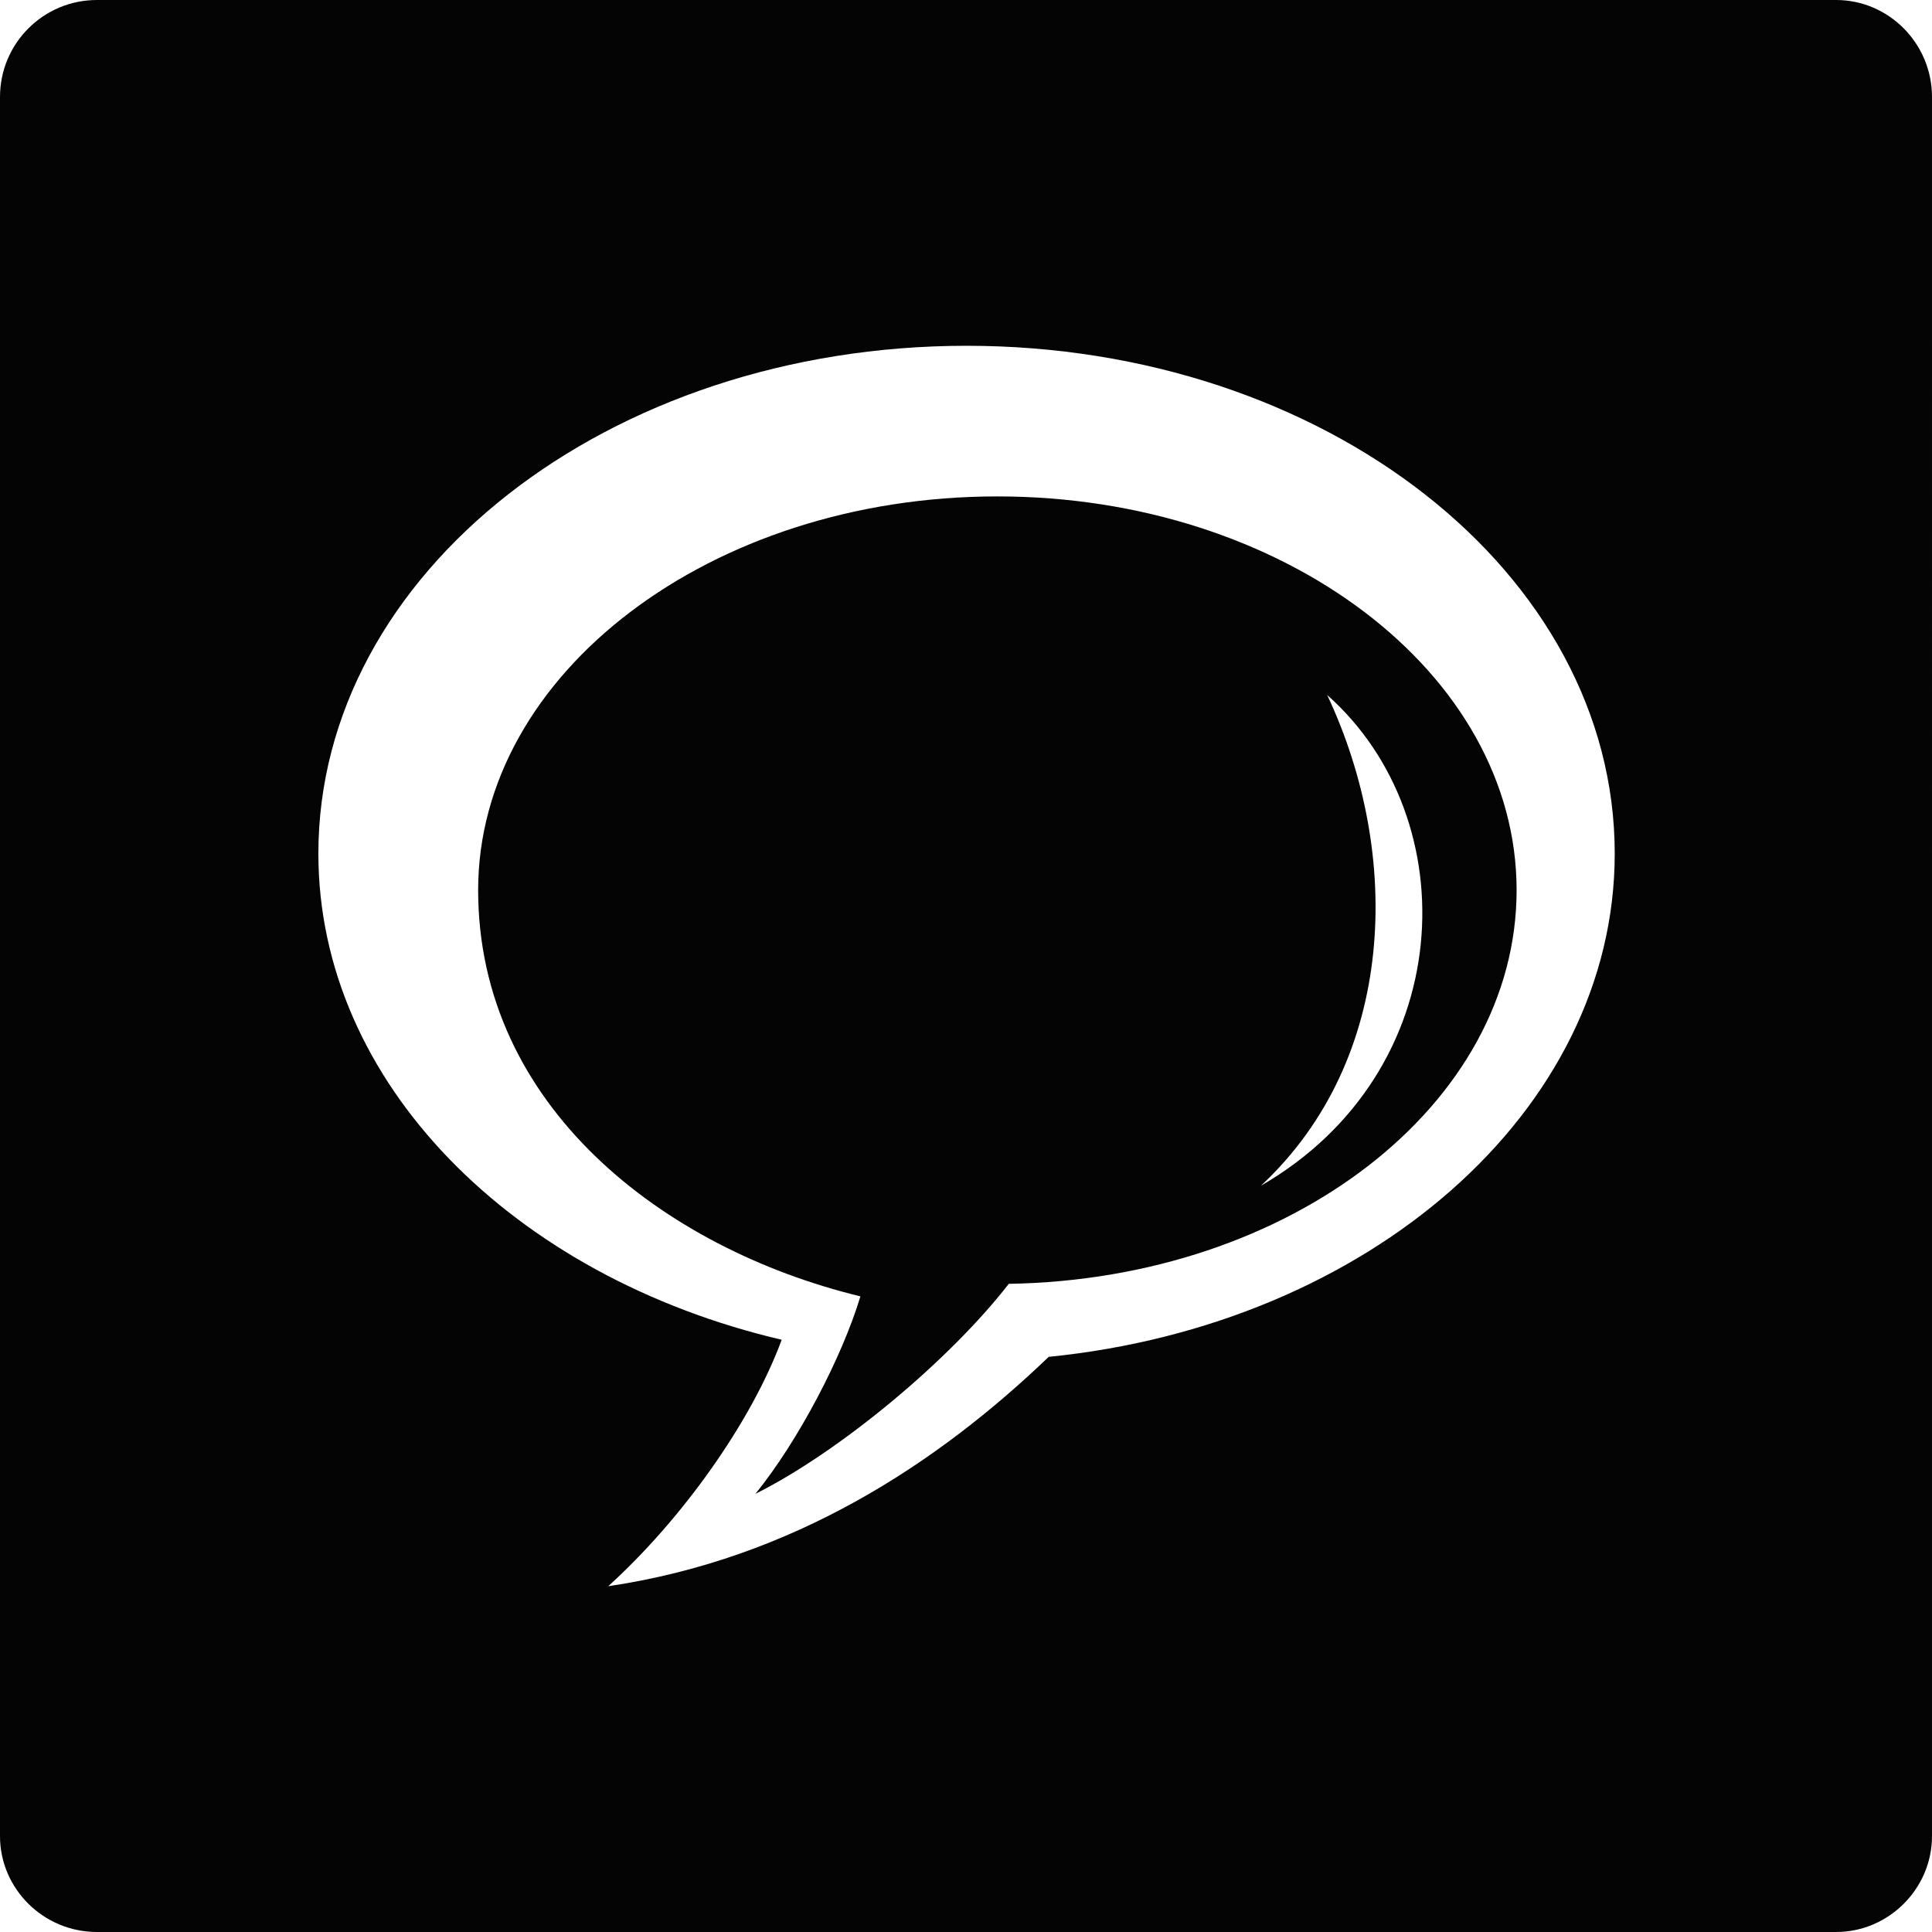 <?xml version="1.0" ?><!DOCTYPE svg  PUBLIC '-//W3C//DTD SVG 1.1//EN'  'http://www.w3.org/Graphics/SVG/1.1/DTD/svg11.dtd'><svg enable-background="new 0 0 512 512" height="512px" id="Layer_1" version="1.1" viewBox="0 0 512 512" width="512px" xml:space="preserve" xmlns="http://www.w3.org/2000/svg" xmlns:xlink="http://www.w3.org/1999/xlink"><g><path clip-rule="evenodd" d="M200.204,395.879c22.379-11.189,51.413-35.382,67.136-55.65   c74.698-1.211,134.576-47.488,134.576-104.338c0-57.461-61.7-104.338-137.606-104.338c-75.905,0-137.596,46.877-137.596,104.338   c0,57.163,48.986,94.966,101.305,107.657C223.187,359.578,211.69,381.663,200.204,395.879L200.204,395.879z M256.146,91.636   c94.963,0,171.774,60.179,171.774,134.574c0,68.347-65.325,124.894-149.999,133.368c-29.335,28.139-67.742,53.542-116.738,60.785   c19.359-17.534,37.812-43.25,45.977-65.314C136.086,338.412,84.372,287,84.372,226.21   C84.372,151.815,161.183,91.636,256.146,91.636L256.146,91.636z M486.591,0H25.701C11.486,0,0,11.491,0,25.706v460.891   C0,500.519,11.486,512,25.701,512h460.89c13.912,0,25.409-11.48,25.409-25.403V25.706C512,11.491,500.503,0,486.591,0L486.591,0z    M334.176,314.219c35.979-33.565,37.5-87.707,17.537-130.044C388.91,217.14,386.494,283.973,334.176,314.219L334.176,314.219z" fill="#040404" fill-rule="evenodd"/></g></svg>